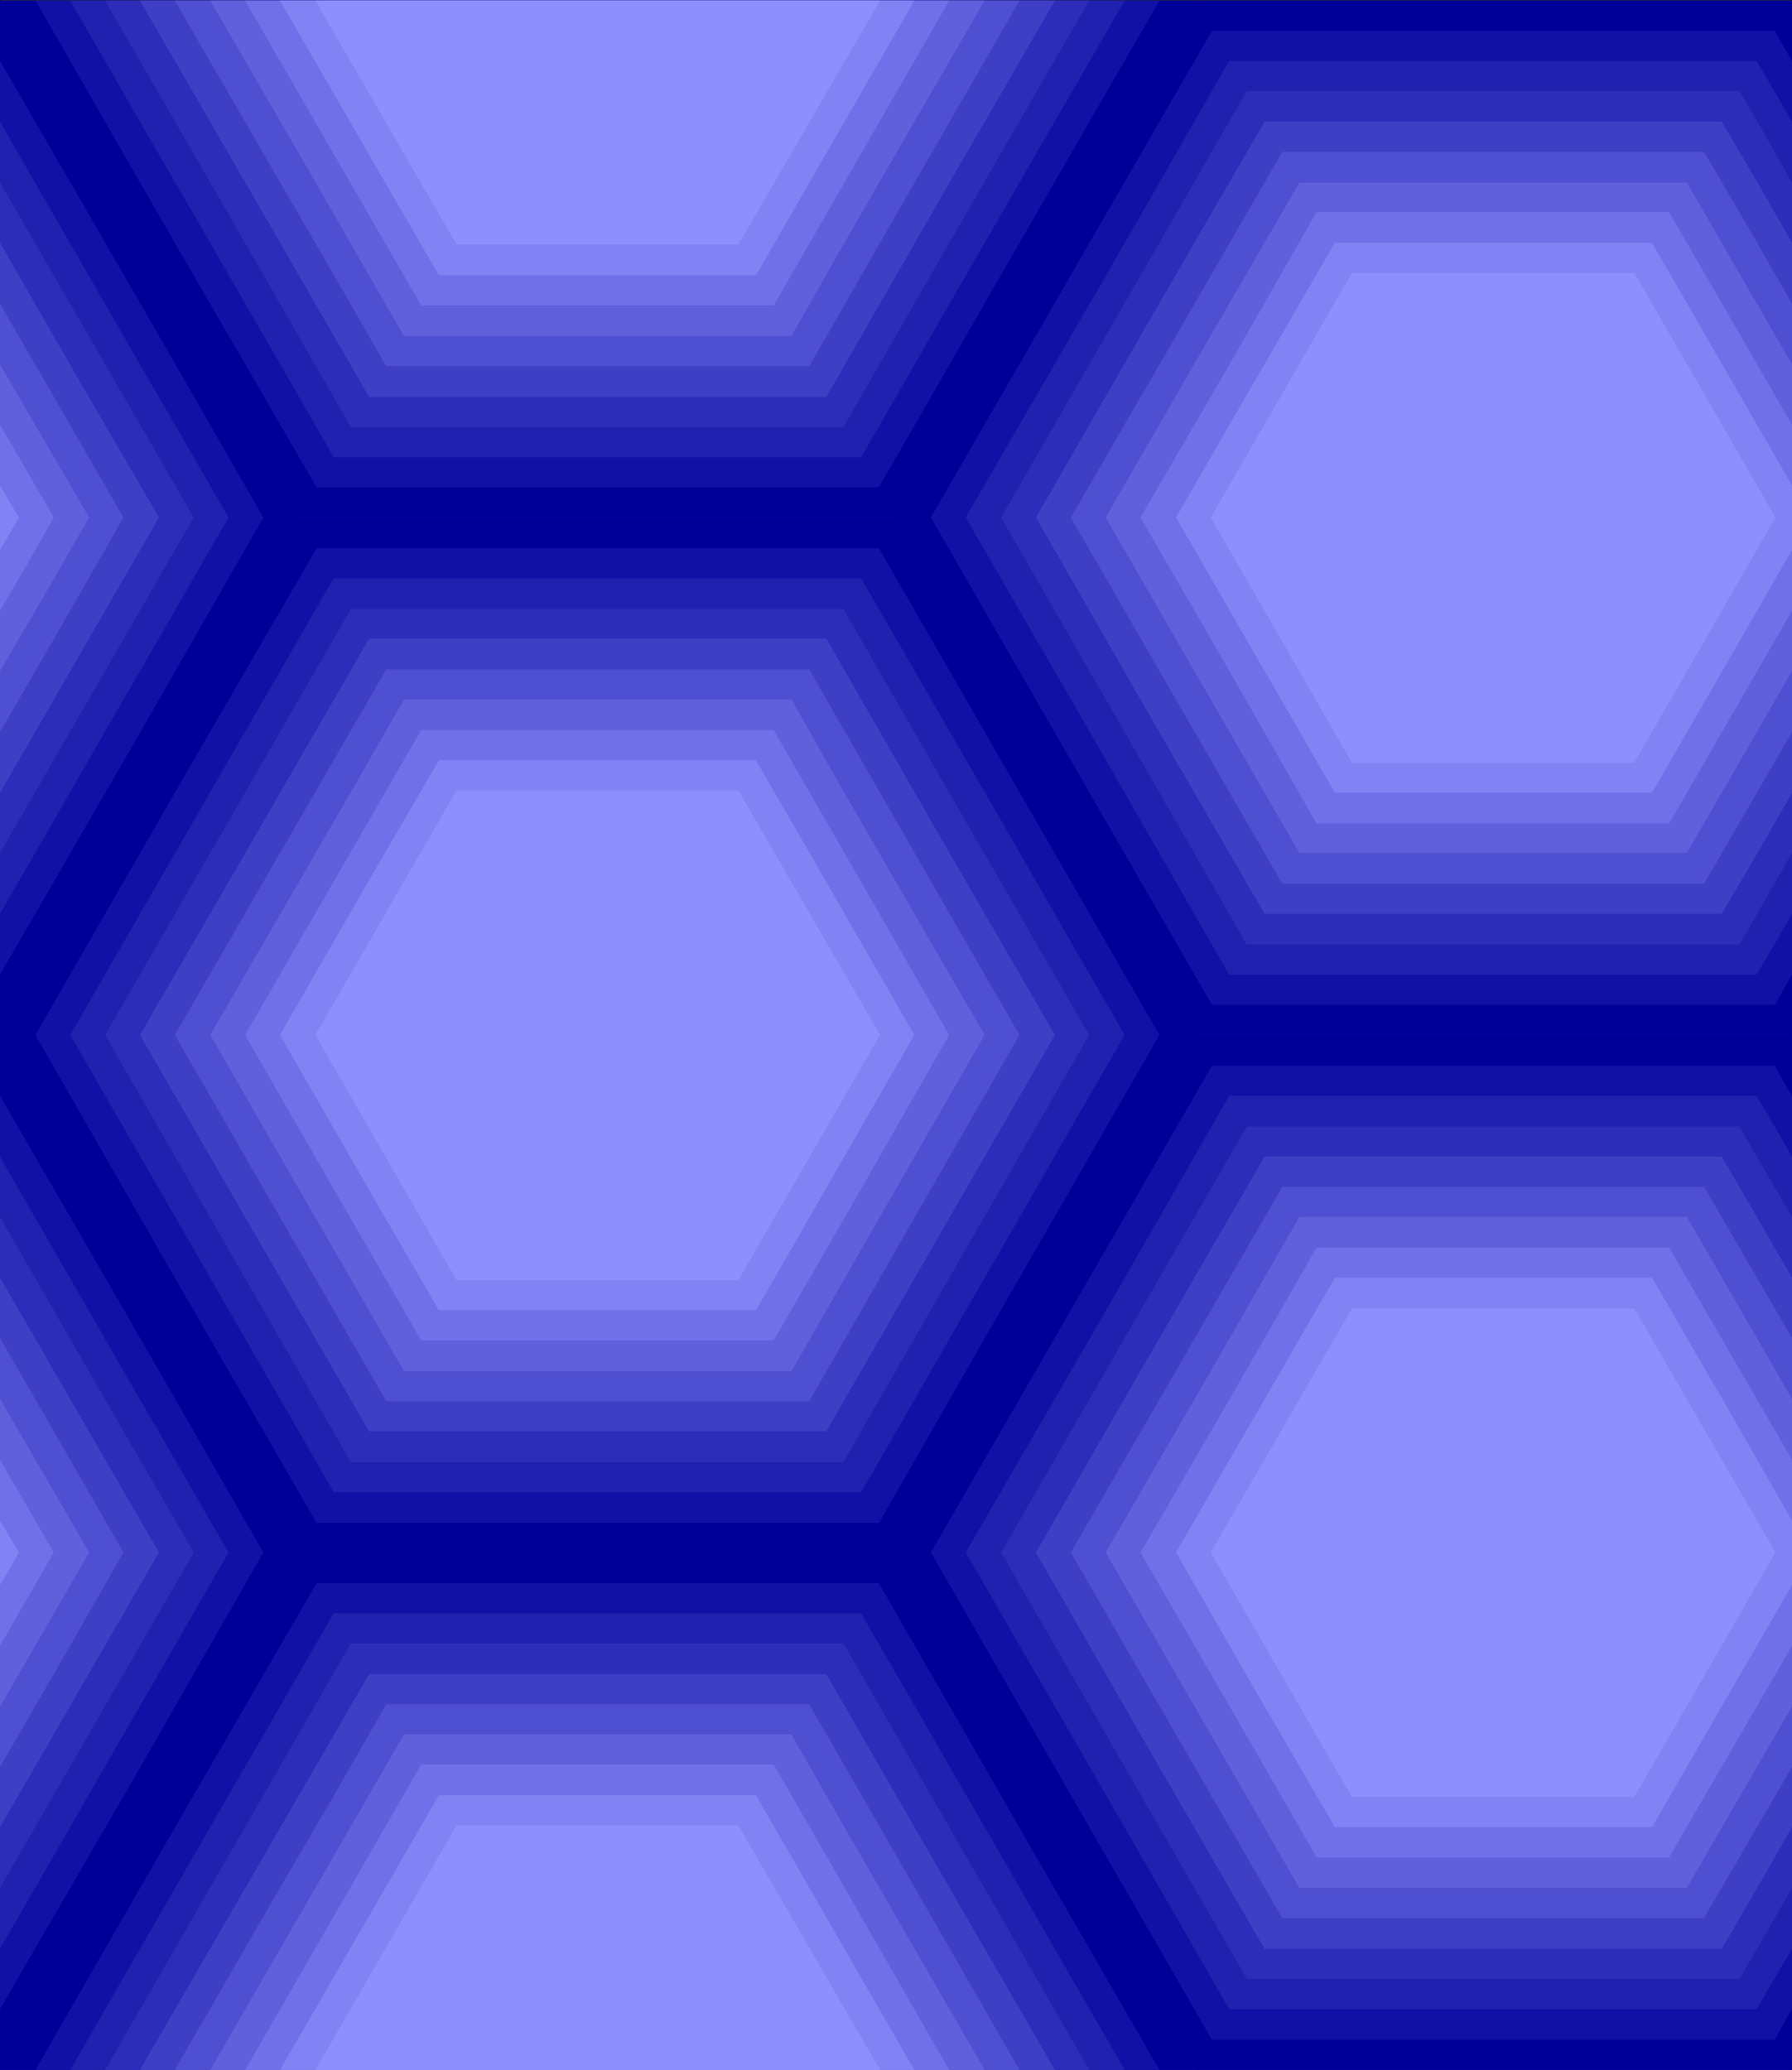 <?xml version="1.0" encoding="UTF-8" standalone="no"?>
<svg
   version="1.0"
   width="129.724mm"
   height="149.8mm"
   id="svg70"
   sodipodi:docname="Background 758.wmf"
   xmlns:inkscape="http://www.inkscape.org/namespaces/inkscape"
   xmlns:sodipodi="http://sodipodi.sourceforge.net/DTD/sodipodi-0.dtd"
   xmlns="http://www.w3.org/2000/svg"
   xmlns:svg="http://www.w3.org/2000/svg">
  <sodipodi:namedview
     id="namedview70"
     pagecolor="#ffffff"
     bordercolor="#000000"
     borderopacity="0.25"
     inkscape:showpageshadow="2"
     inkscape:pageopacity="0.0"
     inkscape:pagecheckerboard="0"
     inkscape:deskcolor="#d1d1d1"
     inkscape:document-units="mm" />
  <defs
     id="defs1">
    <pattern
       id="WMFhbasepattern"
       patternUnits="userSpaceOnUse"
       width="6"
       height="6"
       x="0"
       y="0" />
  </defs>
  <path
     style="fill:#3f00bf;fill-opacity:1;fill-rule:evenodd;stroke:none"
     d="M 0,0.162 H 490.294 V 566.175 H 0 Z"
     id="path1" />
  <path
     style="fill:#000000;fill-opacity:1;fill-rule:evenodd;stroke:none"
     d="M 0.162,0.162 H 0 490.294 490.132 V 566.175 h 0.162 H 0 0.162 V 0.162 L 0,0 V 566.175 H 490.294 V 0 H 0 Z"
     id="path2" />
  <path
     style="fill:#000099;fill-opacity:1;fill-rule:evenodd;stroke:none"
     d="M 326.916,0.162 H 490.294 V 283.088 H 326.916 L 245.147,141.544 Z"
     id="path3" />
  <path
     style="fill:#1111a5;fill-opacity:1;fill-rule:evenodd;stroke:none"
     d="m 331.603,8.402 h 154.005 l 2.262,4.039 2.424,4.201 V 266.606 l -4.686,8.241 H 331.603 l -38.461,-66.571 -38.461,-66.732 38.461,-66.571 z"
     id="path4" />
  <path
     style="fill:#2121af;fill-opacity:1;fill-rule:evenodd;stroke:none"
     d="m 336.289,16.643 h 144.309 l 4.848,8.241 2.424,4.201 2.424,4.201 v 216.678 0 l -4.848,8.402 -4.848,8.241 H 336.289 L 300.414,204.075 264.216,141.544 300.414,79.174 Z"
     id="path5" />
  <path
     style="fill:#2d2dba;fill-opacity:1;fill-rule:evenodd;stroke:none"
     d="m 341.137,24.883 h 134.774 l 7.272,12.442 7.11,12.603 V 233.321 l -7.11,12.442 -7.272,12.603 H 341.137 L 273.912,141.544 307.524,83.214 Z"
     id="path6" />
  <path
     style="fill:#3f3fc6;fill-opacity:1;fill-rule:evenodd;stroke:none"
     d="m 345.985,33.285 h 125.078 l 9.696,16.481 9.534,16.643 v 150.269 0.162 l -9.534,16.643 -9.696,16.481 H 345.985 l -31.35,-54.129 -31.189,-54.291 31.189,-54.129 z"
     id="path7" />
  <path
     style="fill:#4f4fd1;fill-opacity:1;fill-rule:evenodd;stroke:none"
     d="m 350.833,41.526 h 115.382 l 12.12,20.682 11.958,20.844 V 200.197 l -11.958,20.682 -12.12,20.844 H 350.833 l -28.926,-50.09 -28.926,-50.09 28.926,-49.928 z"
     id="path8" />
  <path
     style="fill:#6060dd;fill-opacity:1;fill-rule:evenodd;stroke:none"
     d="m 355.52,49.928 h 106.009 l 28.765,49.767 V 183.554 L 475.911,208.438 461.529,233.321 H 355.52 l -26.502,-45.889 -26.502,-45.889 26.502,-45.889 z"
     id="path9" />
  <path
     style="fill:#7070e8;fill-opacity:1;fill-rule:evenodd;stroke:none"
     d="m 360.206,58.007 h 96.475 l 16.806,29.084 16.806,29.084 v 50.898 l -8.403,14.542 -8.403,14.542 -16.806,29.084 h -96.475 l -23.917,-41.849 -24.24,-41.849 24.24,-41.688 z"
     id="path10" />
  <path
     style="fill:#8282f4;fill-opacity:1;fill-rule:evenodd;stroke:none"
     d="m 365.216,66.409 h 86.779 l 19.23,33.285 19.069,33.124 v 17.612 l -19.069,33.124 -19.23,33.285 h -86.779 l -43.47,-75.296 21.654,-37.486 z"
     id="path11" />
  <path
     style="fill:#8e8eff;fill-opacity:1;fill-rule:evenodd;stroke:none"
     d="m 369.902,74.65 h 77.245 l 38.622,66.894 -38.622,67.056 h -77.245 l -38.622,-67.056 z"
     id="path12" />
  <path
     style="fill:#000099;fill-opacity:1;fill-rule:evenodd;stroke:none"
     d="M 81.77,141.544 H 245.147 l 81.77,141.544 -81.77,141.544 H 81.77 L 0,283.088 Z"
     id="path13" />
  <path
     style="fill:#1111a5;fill-opacity:1;fill-rule:evenodd;stroke:none"
     d="M 86.618,149.946 H 240.461 l 76.76,133.142 -38.461,66.732 -38.299,66.732 H 86.618 L 47.995,349.82 9.696,283.088 47.995,216.517 Z"
     id="path14" />
  <path
     style="fill:#2121af;fill-opacity:1;fill-rule:evenodd;stroke:none"
     d="M 91.304,158.186 H 235.613 l 36.037,62.37 36.037,62.531 -36.037,62.531 -36.037,62.531 H 91.304 l -36.037,-62.531 -36.037,-62.531 36.037,-62.531 z"
     id="path15" />
  <path
     style="fill:#2d2dba;fill-opacity:1;fill-rule:evenodd;stroke:none"
     d="M 95.99,166.589 H 230.765 l 33.613,58.33 33.613,58.169 -33.613,58.33 -33.613,58.492 H 95.99 L 28.765,283.088 62.378,224.919 Z"
     id="path16" />
  <path
     style="fill:#3f3fc6;fill-opacity:1;fill-rule:evenodd;stroke:none"
     d="m 101,174.668 h 125.078 l 31.189,54.291 31.35,54.129 -31.35,54.291 -31.189,54.129 H 101 L 69.65,337.378 38.299,283.088 69.65,228.958 Z"
     id="path17" />
  <path
     style="fill:#4f4fd1;fill-opacity:1;fill-rule:evenodd;stroke:none"
     d="m 105.686,183.07 h 115.705 l 28.765,50.09 28.765,49.928 -57.53,100.179 H 105.686 L 76.76,333.177 47.834,283.088 Z"
     id="path18" />
  <path
     style="fill:#6060dd;fill-opacity:1;fill-rule:evenodd;stroke:none"
     d="m 110.534,191.31 h 106.009 l 13.09,23.106 13.251,22.944 26.502,45.727 -26.502,46.05 -26.341,45.889 H 110.534 L 84.032,329.138 57.53,283.088 84.032,237.36 97.283,214.416 Z"
     id="path19" />
  <path
     style="fill:#7070e8;fill-opacity:1;fill-rule:evenodd;stroke:none"
     d="m 115.221,199.712 h 96.475 l 47.995,83.375 -23.917,41.849 -24.078,41.688 H 115.221 L 91.142,324.937 79.022,303.931 67.064,283.088 91.142,241.4 Z"
     id="path20" />
  <path
     style="fill:#8282f4;fill-opacity:1;fill-rule:evenodd;stroke:none"
     d="m 120.069,207.953 h 86.779 l 21.654,37.486 21.654,37.648 -21.654,37.648 -21.654,37.648 H 120.069 L 98.253,320.736 76.598,283.088 98.253,245.439 Z"
     id="path21" />
  <path
     style="fill:#8e8eff;fill-opacity:1;fill-rule:evenodd;stroke:none"
     d="m 124.917,216.194 h 77.083 l 38.784,66.894 -38.784,67.056 H 124.917 L 86.294,283.088 Z"
     id="path22" />
  <path
     style="fill:#000099;fill-opacity:1;fill-rule:evenodd;stroke:none"
     d="M 81.77,424.631 H 245.147 l 81.77,141.544 H 0 Z"
     id="path23" />
  <path
     style="fill:#1111a5;fill-opacity:1;fill-rule:evenodd;stroke:none"
     d="M 86.618,433.033 H 240.461 l 38.299,66.571 38.461,66.571 H 9.696 l 38.299,-66.571 z"
     id="path24" />
  <path
     style="fill:#2121af;fill-opacity:1;fill-rule:evenodd;stroke:none"
     d="M 91.304,441.274 H 235.613 l 36.037,62.37 36.037,62.531 H 19.23 l 36.037,-62.531 z"
     id="path25" />
  <path
     style="fill:#2d2dba;fill-opacity:1;fill-rule:evenodd;stroke:none"
     d="M 95.99,449.515 H 230.765 l 33.613,58.33 16.806,29.084 16.806,29.246 H 28.765 Z"
     id="path26" />
  <path
     style="fill:#3f3fc6;fill-opacity:1;fill-rule:evenodd;stroke:none"
     d="m 101,457.917 h 125.078 l 31.189,54.129 31.35,54.129 H 38.299 l 31.35,-54.129 z"
     id="path27" />
  <path
     style="fill:#4f4fd1;fill-opacity:1;fill-rule:evenodd;stroke:none"
     d="m 105.686,466.157 h 115.705 l 28.765,49.928 28.765,50.09 H 47.834 L 76.76,516.085 91.304,491.202 Z"
     id="path28" />
  <path
     style="fill:#6060dd;fill-opacity:1;fill-rule:evenodd;stroke:none"
     d="m 110.534,474.398 h 106.009 l 13.09,22.944 13.251,22.944 26.502,45.889 H 57.53 l 26.502,-45.889 z"
     id="path29" />
  <path
     style="fill:#7070e8;fill-opacity:1;fill-rule:evenodd;stroke:none"
     d="m 115.221,482.638 h 96.475 l 24.078,41.849 23.917,41.688 H 67.064 l 24.078,-41.688 z"
     id="path30" />
  <path
     style="fill:#8282f4;fill-opacity:1;fill-rule:evenodd;stroke:none"
     d="m 120.069,491.041 h 86.779 l 43.309,75.135 H 76.598 Z"
     id="path31" />
  <path
     style="fill:#8e8eff;fill-opacity:1;fill-rule:evenodd;stroke:none"
     d="m 124.917,499.281 h 77.083 l 38.784,66.894 H 86.294 Z"
     id="path32" />
  <path
     style="fill:#000099;fill-opacity:1;fill-rule:evenodd;stroke:none"
     d="M 326.916,283.088 H 490.294 V 566.175 H 326.916 L 245.147,424.631 Z"
     id="path33" />
  <path
     style="fill:#1111a5;fill-opacity:1;fill-rule:evenodd;stroke:none"
     d="m 331.603,291.49 h 154.005 l 2.262,4.201 2.424,4.039 v 249.802 l -2.424,4.201 -2.262,4.201 H 331.603 l -76.922,-133.303 38.461,-66.571 z"
     id="path34" />
  <path
     style="fill:#2121af;fill-opacity:1;fill-rule:evenodd;stroke:none"
     d="m 336.289,299.73 h 144.309 l 4.848,8.241 4.848,8.402 v 216.678 l -9.696,16.481 H 336.289 l -35.875,-62.37 -36.198,-62.531 36.198,-62.37 z"
     id="path35" />
  <path
     style="fill:#2d2dba;fill-opacity:1;fill-rule:evenodd;stroke:none"
     d="m 341.137,308.132 h 134.774 l 14.382,24.722 v 183.554 l -7.11,12.442 -7.272,12.442 H 341.137 l -33.613,-58.33 -33.613,-58.33 33.613,-58.33 z"
     id="path36" />
  <path
     style="fill:#3f3fc6;fill-opacity:1;fill-rule:evenodd;stroke:none"
     d="m 345.985,316.373 h 125.078 l 9.696,16.643 9.534,16.481 v 150.269 l -9.534,16.643 -9.696,16.643 H 345.985 l -31.35,-54.129 -31.189,-54.291 31.189,-54.129 z"
     id="path37" />
  <path
     style="fill:#4f4fd1;fill-opacity:1;fill-rule:evenodd;stroke:none"
     d="m 350.833,324.613 h 115.382 l 24.078,41.364 V 483.285 l -24.078,41.364 H 350.833 l -28.926,-49.928 -28.926,-50.09 28.926,-49.928 z"
     id="path38" />
  <path
     style="fill:#6060dd;fill-opacity:1;fill-rule:evenodd;stroke:none"
     d="m 355.52,332.854 h 106.009 l 14.382,24.883 14.382,24.883 v 84.183 l -14.382,24.722 -14.382,24.883 H 355.52 l -26.502,-45.889 -26.502,-45.889 26.502,-45.727 z"
     id="path39" />
  <path
     style="fill:#7070e8;fill-opacity:1;fill-rule:evenodd;stroke:none"
     d="m 360.206,341.256 h 96.475 l 16.806,29.084 16.806,28.923 v 50.898 l -16.806,28.923 -16.806,28.923 h -96.475 l -23.917,-41.526 -24.24,-41.849 24.24,-41.688 z"
     id="path40" />
  <path
     style="fill:#8282f4;fill-opacity:1;fill-rule:evenodd;stroke:none"
     d="m 365.216,349.497 h 86.779 l 19.23,33.124 19.069,33.285 v 17.612 l -38.299,66.248 h -86.779 l -21.816,-37.486 -21.654,-37.648 z"
     id="path41" />
  <path
     style="fill:#8e8eff;fill-opacity:1;fill-rule:evenodd;stroke:none"
     d="m 369.902,357.899 h 77.245 l 38.622,66.732 -38.622,66.894 h -77.245 l -38.622,-66.894 z"
     id="path42" />
  <path
     style="fill:#000099;fill-opacity:1;fill-rule:evenodd;stroke:none"
     d="M 326.916,0.162 245.147,141.544 H 81.77 L 0,0.162 Z"
     id="path43" />
  <path
     style="fill:#1111a5;fill-opacity:1;fill-rule:evenodd;stroke:none"
     d="M 317.22,0.162 278.76,66.732 240.461,133.303 H 86.618 L 47.995,66.732 9.696,0.162 Z"
     id="path44" />
  <path
     style="fill:#2121af;fill-opacity:1;fill-rule:evenodd;stroke:none"
     d="M 307.686,0.162 271.649,62.531 235.613,125.063 H 91.304 L 55.267,62.531 37.168,31.346 19.23,0.162 Z"
     id="path45" />
  <path
     style="fill:#2d2dba;fill-opacity:1;fill-rule:evenodd;stroke:none"
     d="M 297.99,0.162 264.377,58.33 230.765,116.822 H 95.99 L 62.378,58.33 28.765,0.162 Z"
     id="path46" />
  <path
     style="fill:#3f3fc6;fill-opacity:1;fill-rule:evenodd;stroke:none"
     d="M 288.617,0.162 257.267,54.291 226.078,108.582 H 101 L 69.65,54.291 38.299,0.162 Z"
     id="path47" />
  <path
     style="fill:#4f4fd1;fill-opacity:1;fill-rule:evenodd;stroke:none"
     d="M 278.921,0.162 250.157,50.09 221.392,100.179 H 105.686 L 91.304,75.135 76.76,50.09 47.834,0.162 Z"
     id="path48" />
  <path
     style="fill:#6060dd;fill-opacity:1;fill-rule:evenodd;stroke:none"
     d="M 269.387,0.162 242.885,45.889 229.633,68.833 216.544,91.939 H 110.534 L 84.032,45.889 57.53,0.162 Z"
     id="path49" />
  <path
     style="fill:#7070e8;fill-opacity:1;fill-rule:evenodd;stroke:none"
     d="M 259.691,0.162 211.696,83.537 H 115.221 L 91.142,41.849 67.064,0.162 Z"
     id="path50" />
  <path
     style="fill:#8282f4;fill-opacity:1;fill-rule:evenodd;stroke:none"
     d="M 250.157,0.162 206.848,75.296 H 120.069 L 76.598,0.162 Z"
     id="path51" />
  <path
     style="fill:#8e8eff;fill-opacity:1;fill-rule:evenodd;stroke:none"
     d="M 240.784,0.162 202,66.894 H 124.917 L 86.294,0.162 Z"
     id="path52" />
  <path
     style="fill:#000099;fill-opacity:1;fill-rule:evenodd;stroke:none"
     d="M 0,0.162 81.77,141.544 0,283.088 Z"
     id="path53" />
  <path
     style="fill:#1111a5;fill-opacity:1;fill-rule:evenodd;stroke:none"
     d="M 0,16.643 36.198,79.174 72.074,141.544 36.198,204.075 0,266.606 Z"
     id="path54" />
  <path
     style="fill:#2121af;fill-opacity:1;fill-rule:evenodd;stroke:none"
     d="M 0,33.285 31.189,87.415 62.539,141.544 31.189,195.835 0,249.964 v 0 z"
     id="path55" />
  <path
     style="fill:#2d2dba;fill-opacity:1;fill-rule:evenodd;stroke:none"
     d="M 0,49.928 53.005,141.544 0,233.321 Z"
     id="path56" />
  <path
     style="fill:#3f3fc6;fill-opacity:1;fill-rule:evenodd;stroke:none"
     d="M 0,66.409 21.654,104.057 43.47,141.544 0,216.84 v -0.162 z"
     id="path57" />
  <path
     style="fill:#4f4fd1;fill-opacity:1;fill-rule:evenodd;stroke:none"
     d="M 0,83.052 33.774,141.544 16.968,170.951 0,200.197 Z"
     id="path58" />
  <path
     style="fill:#6060dd;fill-opacity:1;fill-rule:evenodd;stroke:none"
     d="M 0,99.695 24.402,141.544 12.282,162.549 0,183.554 Z"
     id="path59" />
  <path
     style="fill:#7070e8;fill-opacity:1;fill-rule:evenodd;stroke:none"
     d="M 0,116.176 7.434,128.941 14.706,141.544 7.434,154.309 0,167.073 Z"
     id="path60" />
  <path
     style="fill:#8282f4;fill-opacity:1;fill-rule:evenodd;stroke:none"
     d="m 0,132.818 5.171,8.725 -1.293,2.262 -1.293,2.262 L 0,150.431 Z"
     id="path61" />
  <path
     style="fill:#000099;fill-opacity:1;fill-rule:evenodd;stroke:none"
     d="M 0,283.088 81.77,424.631 0,566.175 Z"
     id="path62" />
  <path
     style="fill:#1111a5;fill-opacity:1;fill-rule:evenodd;stroke:none"
     d="m 0,299.73 36.198,62.531 35.875,62.37 -35.875,62.531 L 0,549.532 Z"
     id="path63" />
  <path
     style="fill:#2121af;fill-opacity:1;fill-rule:evenodd;stroke:none"
     d="M 0,316.373 31.189,370.502 62.539,424.631 31.189,478.922 0,533.051 Z"
     id="path64" />
  <path
     style="fill:#2d2dba;fill-opacity:1;fill-rule:evenodd;stroke:none"
     d="M 0,332.854 26.502,378.904 53.005,424.631 0,516.409 Z"
     id="path65" />
  <path
     style="fill:#3f3fc6;fill-opacity:1;fill-rule:evenodd;stroke:none"
     d="M 0,349.497 43.47,424.631 0,499.766 Z"
     id="path66" />
  <path
     style="fill:#4f4fd1;fill-opacity:1;fill-rule:evenodd;stroke:none"
     d="m 0,365.978 16.968,29.407 16.806,29.246 L 16.968,454.039 0,483.285 Z"
     id="path67" />
  <path
     style="fill:#6060dd;fill-opacity:1;fill-rule:evenodd;stroke:none"
     d="M 0,382.621 24.402,424.631 0,466.804 Z"
     id="path68" />
  <path
     style="fill:#7070e8;fill-opacity:1;fill-rule:evenodd;stroke:none"
     d="m 0,399.263 14.706,25.368 L 0,450.161 Z"
     id="path69" />
  <path
     style="fill:#8282f4;fill-opacity:1;fill-rule:evenodd;stroke:none"
     d="m 0,415.906 5.171,8.725 -2.586,4.524 L 0,433.518 Z"
     id="path70" />
</svg>
